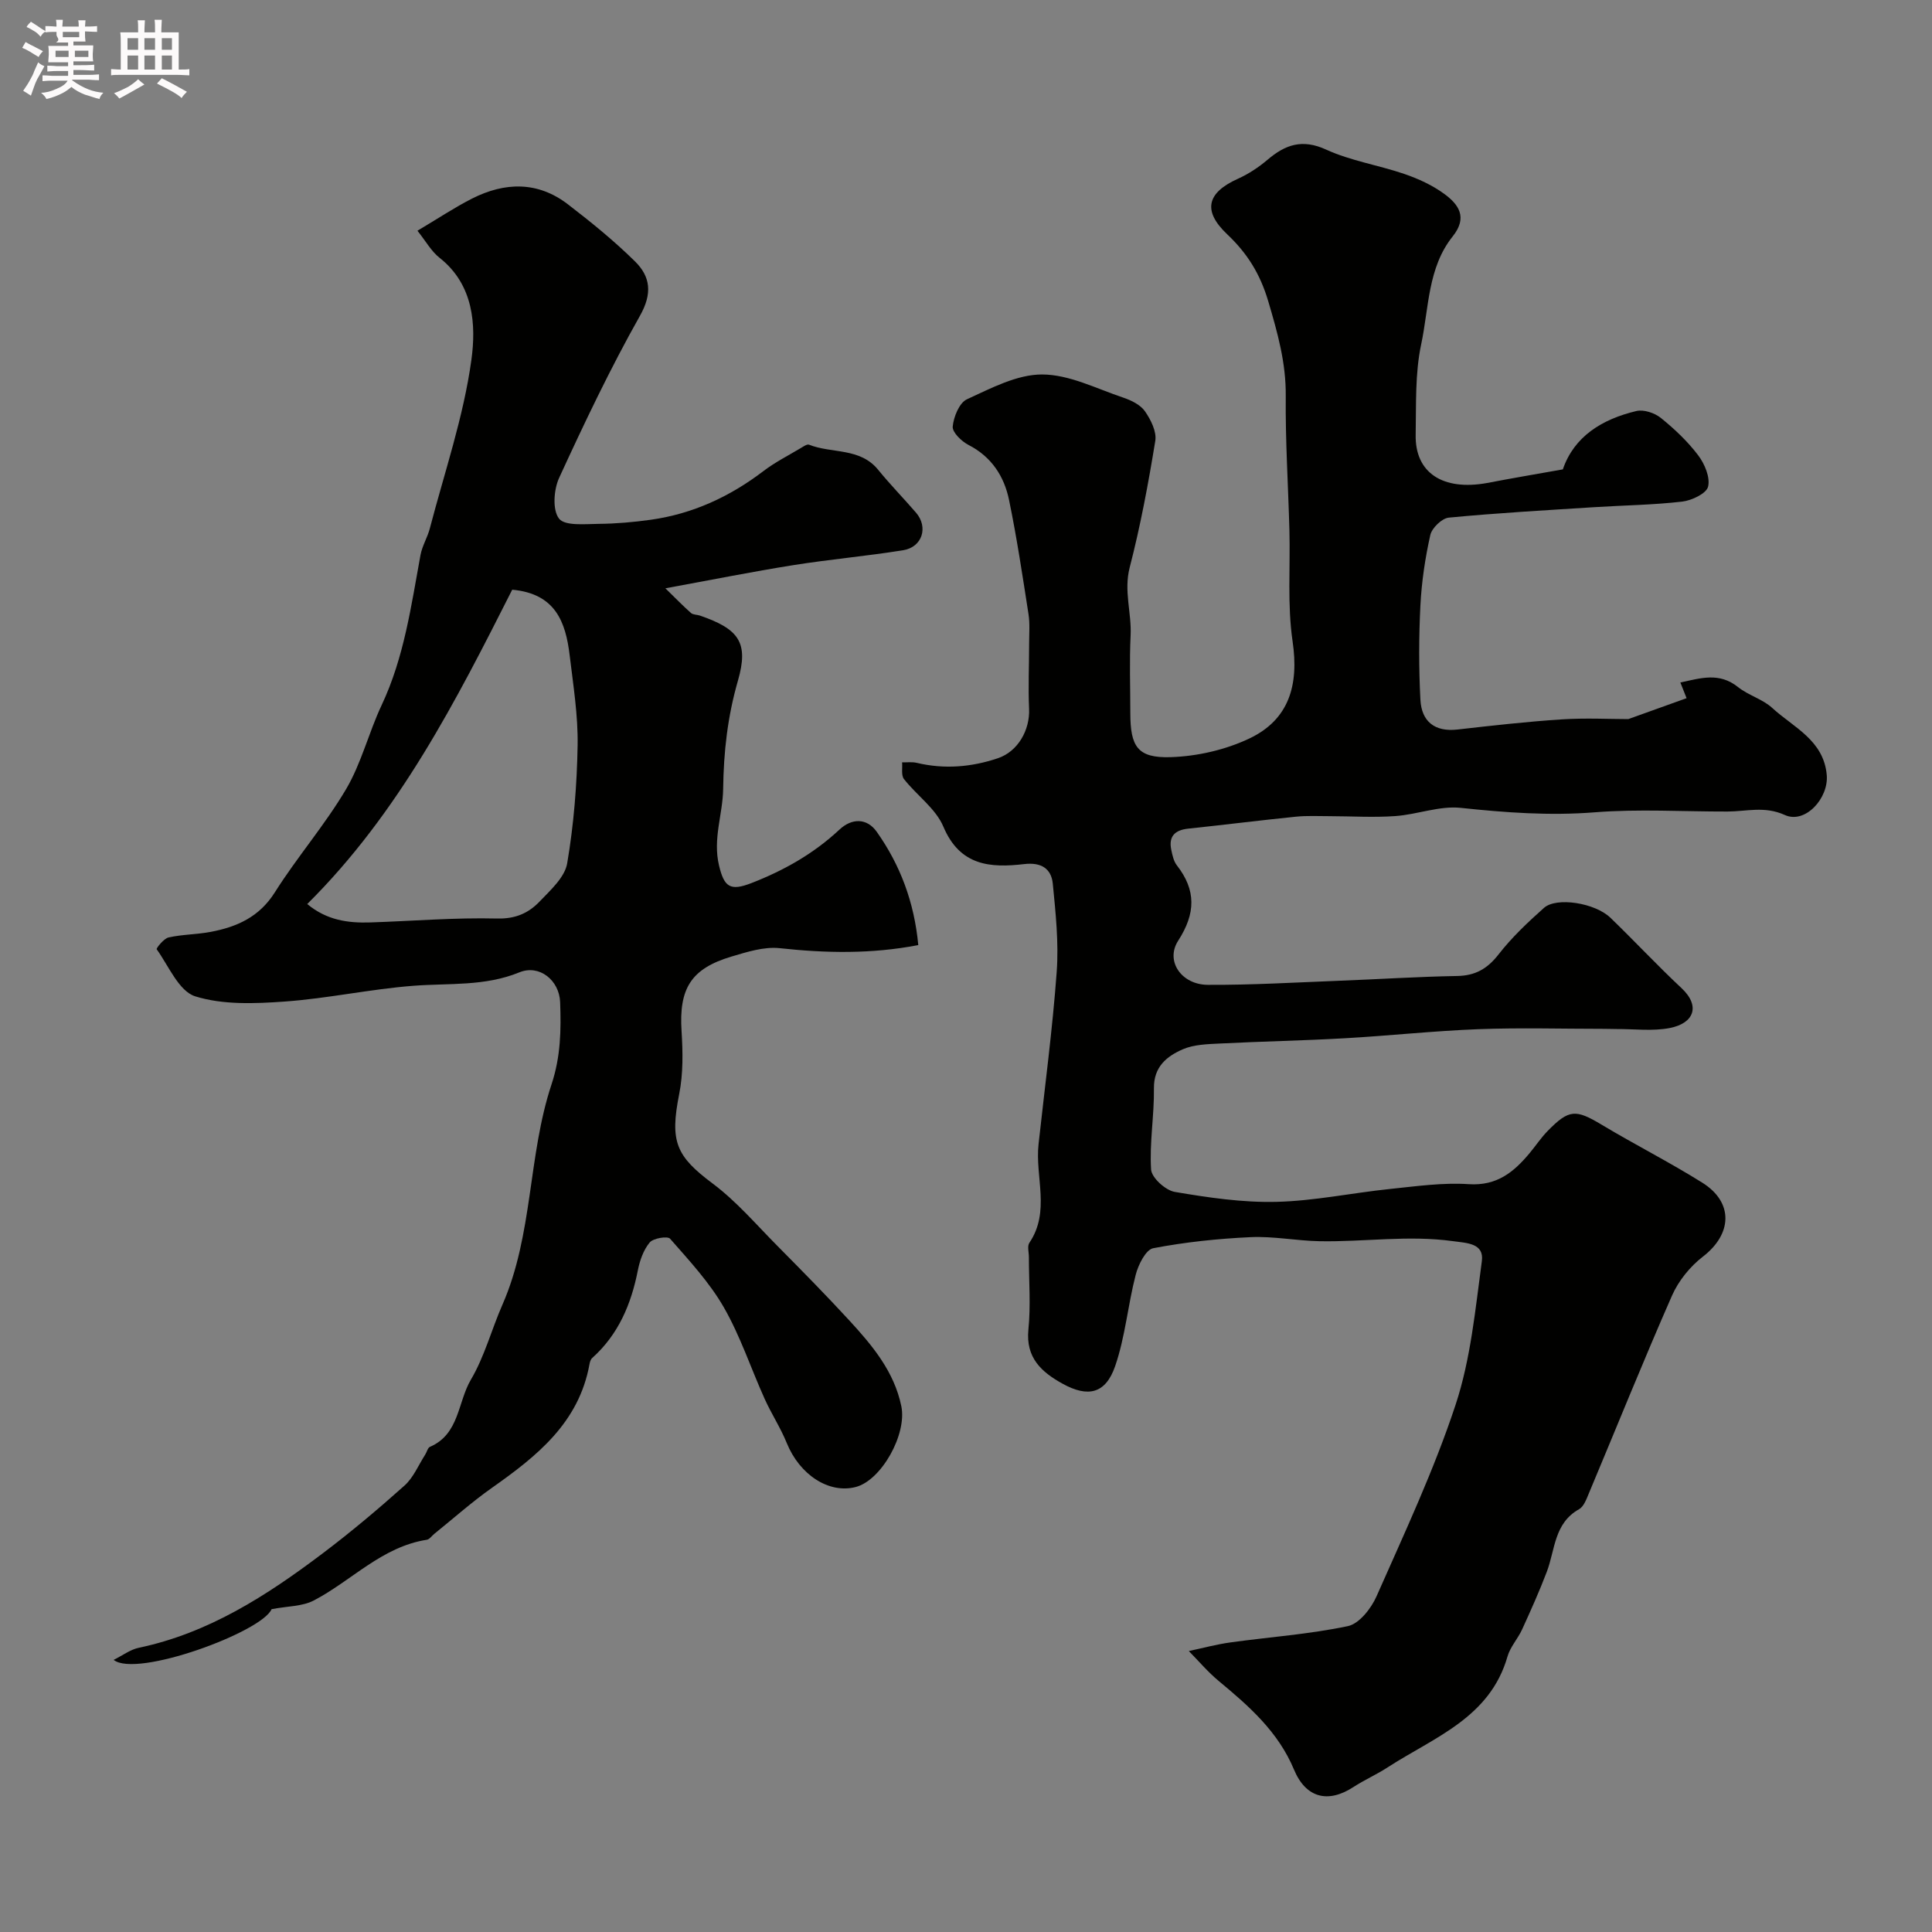 <svg enable-background="new 0 0 400 400" viewBox="0 0 400 400" xmlns="http://www.w3.org/2000/svg"><rect x="0" y="0" width="400" height="400" fill="#808080" stroke="none"/><path d="m6.8 9.5c.6.3 1.3.7 2.1 1.1-.4.4-.7.8-.9 1.2-.7-.4-1.3-.8-1.8-1.1s-1.1-.6-1.6-.8c.2-.4.5-.8.7-1.2.4.2.8.5 1.5.8zm.9 6.9c-.3.6-.5 1.1-.7 1.7s-.4 1.1-.6 1.7c-.6-.4-1.1-.7-1.6-1 .7-1 1.2-1.8 1.5-2.4.3-.5.6-1.1.8-1.7.3-.6.5-1.2.8-1.8.3.3.8.6 1.3.8-.7 1.3-1.2 2.2-1.5 2.7zm.1-11c.4.3 1 .7 1.7 1.1-.5.2-.8.6-1.1 1.1-.5-.6-1-1-1.4-1.2s-.9-.6-1.5-.8c.2-.4.5-.7.9-1.1.5.3.9.6 1.4.9zm10.5 13.1c1 .4 2 .6 3.1.7-.4.4-.7.8-.8 1.3-.9-.2-1.9-.6-3-.9-1-.4-2-.9-2.8-1.6-.5.4-1.1.9-1.9 1.3s-1.9.9-3.3 1.2c-.1-.3-.5-.8-1.1-1.3 1 0 2.1-.3 3.2-.8 1.2-.5 1.9-1 2.3-1.7h-3.2c-.4 0-1 0-2 .1v-1.2c1 0 1.7.1 2 .1h3.3v-1h-2.3c-.2 0-.9 0-2 .1v-1.2c1.2 0 1.9.1 2 .1h2.3v-.8h-4.1c0-.7.1-1.2.1-1.6 0-.5 0-1.1-.1-1.8h4.1v-.7h-2.5c1-.6.1-1.1.1-1.6v-.6h-.5c-.4 0-1 0-1.8.1v-1.3c1.2 0 1.9.1 2.1.1h.2c0-.3 0-.8-.1-1.4h1.4c0 .6-.1 1-.1 1.4h3.4c0-.4 0-.8-.1-1.3h1.5c0 .4-.1.9-.1 1.3.7 0 1.5 0 2.5-.1v1.2c-1 0-1.8-.1-2.5-.1v.6c0 .3 0 .8.1 1.5h-2.5v.8h4.1c0 .7-.1 1.3-.1 1.8s0 1 .1 1.5h-4.1v.8h1.4c.8 0 1.8 0 2.9-.1v1.2c-1 0-1.9-.1-2.8-.1h-1.5v1h3.2c.3 0 1 0 2.1-.1v1.2c-1.1 0-1.8-.1-2.1-.1h-3.4l-.1.1c1.4 1 2.4 1.5 3.4 1.9zm-4.1-6.7v-1.3h-2.7v1.3zm2.2-4.1v-1.1h-3.4v1.1zm1.9 4.1v-1.3h-2.8v1.3z" fill="#fcfafa"/><path d="m37 6.7v2.3 5.4c1 0 1.8 0 2.2-.1v1.3c-.6 0-1.5-.1-2.5-.1h-11.9c-.7 0-1.3 0-1.8.1v-1.3c.5 0 1.1.1 2 .1v-5.2c0-1 0-1.8-.1-2.5h3.7c0-1.3 0-2.1-.1-2.5h1.5c0 .4-.1 1.3-.1 2.5h2.2c0-1.2 0-2.1-.1-2.6h1.5c0 .4-.1 1.3-.1 2.6zm-12.3 13.7c-.3-.4-.7-.8-1.1-1.1 1.1-.4 2.1-.9 2.9-1.3.8-.5 1.5-1 2.1-1.6.4.4.9.8 1.3 1.1-2.5 1.4-4.2 2.4-5.2 2.9zm3.9-10.1v-2.4h-2.2v2.4zm0 4.1v-2.9h-2.2v2.9zm3.5-4.1v-2.4h-2.2v2.4zm0 4.1v-2.9h-2.2v2.9zm.4 2.9 1-1.1c.6.3 1.4.7 2.5 1.3s2 1.1 2.7 1.5c-.4.4-.8.8-1.1 1.3-.8-.8-2.5-1.7-5.1-3zm3.1-7v-2.4h-2.1v2.4zm0 4.1v-2.9h-2.1v2.9z" fill="#fcfafa"/><g fill="#010100"><path d="m323.57 97.18c2.32-6.81 8.11-10.39 15.22-12.08 1.52-.36 3.78.39 5.06 1.42 2.84 2.29 5.56 4.86 7.75 7.76 1.34 1.77 2.51 4.57 2.04 6.48-.35 1.42-3.38 2.86-5.35 3.09-6.06.7-12.19.77-18.29 1.16-10.02.64-20.06 1.2-30.05 2.16-1.42.14-3.49 2.14-3.82 3.6-1.07 4.77-1.8 9.68-2.05 14.57-.33 6.5-.34 13.04 0 19.54.24 4.46 2.92 6.7 7.68 6.16 7.18-.82 14.37-1.63 21.58-2.1 4.91-.32 9.85-.06 13.79-.06 4.31-1.55 8.04-2.89 12.06-4.33-.06-.14-.56-1.4-1.29-3.25 4.18-.88 8.01-2.19 11.95.96 2.14 1.71 5.08 2.48 7.07 4.31 4.41 4.05 10.65 6.66 11.29 13.89.42 4.8-4.46 10.19-8.67 8.28-4.22-1.91-7.93-.73-11.89-.72-9.17.02-18.38-.56-27.49.16-9.34.74-18.47.06-27.72-.92-4.41-.47-9.01 1.38-13.56 1.7-4.5.32-9.04.03-13.56.02-2.35 0-4.72-.13-7.05.11-7.42.75-14.83 1.69-22.25 2.47-2.75.29-4.11 1.57-3.52 4.39.23 1.11.49 2.35 1.15 3.2 4.04 5.18 3.9 9.99.28 15.61-2.71 4.2.66 9.11 6.13 9.14 9.1.05 18.2-.5 27.3-.85 8.1-.31 16.2-.84 24.3-.98 3.78-.06 6.28-1.49 8.6-4.47 2.74-3.52 6.05-6.65 9.4-9.63 2.59-2.31 10.57-1.04 13.76 2.04 4.97 4.79 9.67 9.85 14.71 14.56 4.03 3.77 2.53 7.31-2.42 8.27-3.56.69-7.35.19-11.03.21-.83 0-1.67-.04-2.5-.04-8.7 0-17.4-.26-26.08.07-9.23.35-18.44 1.36-27.67 1.88-8.62.49-17.25.65-25.87 1.09-2.59.13-5.39.2-7.69 1.2-3.29 1.44-6.02 3.6-5.96 8.08.07 5.6-.94 11.24-.59 16.8.11 1.71 2.98 4.31 4.9 4.64 6.94 1.18 14.04 2.23 21.05 2.06 7.86-.19 15.69-1.86 23.55-2.67 5.41-.56 10.9-1.35 16.28-.99 5.82.38 9.32-2.5 12.6-6.44 1.26-1.51 2.35-3.17 3.72-4.57 4.45-4.55 5.82-4.52 11.24-1.27 6.85 4.11 14.01 7.73 20.78 11.97 6.52 4.08 6.2 10.63.14 15.3-2.66 2.05-5.06 5.01-6.41 8.08-5.96 13.55-11.48 27.29-17.21 40.94-.5 1.19-1.05 2.74-2.04 3.29-5.17 2.89-4.94 8.38-6.67 12.95-1.54 4.05-3.32 8.01-5.12 11.95-.88 1.92-2.45 3.6-3.02 5.59-3.64 12.72-15.23 16.74-24.81 22.95-2.29 1.49-4.82 2.6-7.11 4.09-5.22 3.4-9.83 2.27-12.28-3.62-3.27-7.84-9.3-13.14-15.59-18.35-2.24-1.86-4.14-4.12-6.19-6.2 2.88-.61 5.74-1.39 8.65-1.79 8.1-1.12 16.31-1.69 24.29-3.37 2.35-.5 4.82-3.66 5.93-6.18 5.78-13.09 11.9-26.12 16.37-39.67 3.13-9.48 4.08-19.73 5.43-29.71.51-3.73-3.11-3.75-5.97-4.14-9.23-1.29-18.42.18-27.63.01-4.77-.09-9.54-1.06-14.28-.84-6.75.31-13.53 1.02-20.16 2.29-1.53.29-3.08 3.4-3.62 5.48-1.63 6.26-2.16 12.85-4.26 18.93-1.97 5.72-5.61 6.55-10.87 3.65-4.35-2.4-7.68-5.36-7.09-11.23.5-4.95.1-9.99.1-14.99 0-1-.37-2.27.1-2.96 4.39-6.49 1.16-13.63 1.9-20.41 1.3-11.9 2.89-23.78 3.76-35.71.44-6.03-.22-12.18-.81-18.23-.31-3.16-2.44-4.47-5.92-4.06-7.02.82-13.31.38-16.74-7.76-1.58-3.75-5.51-6.47-8.15-9.84-.61-.78-.29-2.29-.39-3.46 1.02.02 2.07-.13 3.04.1 5.71 1.36 11.32.89 16.8-.96 4.17-1.41 6.64-5.86 6.45-10.22-.2-4.51.01-9.05.01-13.57 0-2.02.18-4.07-.13-6.04-1.23-7.89-2.41-15.79-4.02-23.6-1.01-4.93-3.62-8.97-8.4-11.43-1.44-.74-3.38-2.62-3.27-3.81.19-2.01 1.36-4.91 2.94-5.64 4.99-2.29 10.36-5.15 15.57-5.14 5.61.01 11.24 2.93 16.79 4.79 1.66.56 3.56 1.48 4.5 2.83 1.21 1.74 2.45 4.21 2.14 6.12-1.43 8.8-3.07 17.6-5.3 26.22-1.26 4.87.42 9.39.19 14.09-.26 5.32-.06 10.66-.06 16 0 7.01 1.49 9.39 8.33 9.18 5.5-.17 11.35-1.51 16.31-3.86 8.27-3.92 10.28-11.11 8.96-20.1-1.11-7.54-.46-15.33-.66-23-.25-9.27-.85-18.54-.76-27.8.07-6.87-1.69-13.09-3.62-19.62-1.7-5.73-4.37-9.96-8.49-13.86-5.14-4.86-4.25-8.61 2.23-11.52 2.18-.98 4.26-2.36 6.09-3.91 3.7-3.15 7.2-4.39 12.17-2.11 5.09 2.33 10.84 3.21 16.19 5.04 2.88.99 5.79 2.32 8.23 4.11 2.99 2.18 4.93 4.86 1.76 8.82-5.17 6.46-4.91 14.77-6.52 22.34-1.29 6.05-1.02 12.47-1.14 18.73-.16 7.86 5.6 11.64 14.78 9.98 5.1-.98 10.25-1.86 15.69-2.82z"/><path d="m86.43 47.77c4.26-2.53 7.67-4.81 11.29-6.65 6.79-3.44 13.62-3.62 19.87 1.19 4.82 3.7 9.57 7.56 13.89 11.82 3.2 3.16 3.62 6.64 1.01 11.26-6.13 10.87-11.51 22.2-16.73 33.55-1.12 2.44-1.41 6.65-.02 8.43 1.22 1.56 5.34 1.12 8.17 1.09 3.61-.03 7.25-.35 10.83-.85 8.67-1.22 16.36-4.77 23.32-10.08 2.39-1.82 5.12-3.2 7.71-4.75.54-.32 1.31-.87 1.73-.71 4.71 1.87 10.54.56 14.3 5.18 2.49 3.06 5.27 5.9 7.85 8.89 2.59 3 1.31 7.14-2.67 7.78-7.57 1.22-15.24 1.89-22.82 3.1-8.35 1.33-16.65 3-26.4 4.78 2.15 2.1 3.67 3.67 5.3 5.11.44.39 1.24.33 1.86.54 8.05 2.78 10.14 5.56 7.86 13.48-2.14 7.42-2.96 14.72-3.06 22.42-.07 5.22-2.18 10.32-.85 15.86 1.07 4.46 2.31 5.33 6.71 3.62 6.77-2.63 12.91-6.11 18.23-11.08 2.57-2.4 5.68-2.4 7.7.45 4.87 6.88 7.78 14.59 8.61 23.47-9.71 1.87-19.14 1.68-28.69.64-3.23-.35-6.74.77-9.97 1.73-8.44 2.51-10.91 6.66-10.35 15.45.27 4.32.35 8.8-.49 13.02-1.96 9.86-.67 12.84 6.93 18.53 4.95 3.7 9.06 8.54 13.45 12.96 5.01 5.06 10.01 10.13 14.83 15.37 4.76 5.18 9.29 10.56 10.78 17.77 1.2 5.82-4.13 15.36-9.45 16.73-5.57 1.44-11.62-2.55-14.28-9.13-1.28-3.15-3.18-6.04-4.58-9.15-2.84-6.3-5.02-12.96-8.44-18.92-2.97-5.17-7.16-9.68-11.13-14.21-.52-.59-3.48-.11-4.22.78-1.29 1.55-2.05 3.74-2.45 5.77-1.38 7.01-4.02 13.28-9.45 18.15-.32.28-.48.82-.56 1.27-2.19 12.15-10.92 19.07-20.23 25.63-4.14 2.92-7.95 6.32-11.91 9.51-.51.41-.98 1.13-1.54 1.22-9.31 1.45-15.57 8.49-23.42 12.58-2.35 1.23-5.38 1.15-8.72 1.79-2.03 4.74-27.99 14.29-32.7 10.5 1.91-.95 3.46-2.14 5.18-2.5 14.45-3.03 26.48-10.79 37.99-19.47 5.89-4.44 11.56-9.21 17.05-14.12 1.85-1.66 2.89-4.24 4.28-6.4.35-.54.52-1.42.99-1.62 6.1-2.62 5.73-9.25 8.47-13.9 2.83-4.79 4.27-10.37 6.53-15.52 6.39-14.57 5.25-30.81 10.17-45.63 1.91-5.76 1.99-11.28 1.78-17.01-.17-4.54-4.3-7.87-8.43-6.18-7.15 2.93-14.52 2.22-21.88 2.78-8.94.68-17.78 2.63-26.72 3.27-6.17.44-12.78.71-18.52-1.08-3.38-1.06-5.49-6.27-7.98-9.75-.13-.18 1.46-2.22 2.46-2.44 2.86-.64 5.86-.61 8.75-1.16 5.42-1.03 10.04-3.08 13.26-8.19 4.61-7.31 10.35-13.92 14.74-21.35 3.17-5.37 4.68-11.7 7.36-17.39 4.66-9.89 6.11-20.53 8.05-31.09.35-1.89 1.44-3.63 1.93-5.5 3.03-11.61 6.99-23.11 8.61-34.92.98-7.17.49-15.51-6.55-21.08-1.73-1.34-2.87-3.44-4.62-5.64zm-22.82 139.4c4.05 3.37 8.47 3.96 13.07 3.81 8.76-.29 17.53-1.03 26.27-.81 3.8.09 6.5-1.14 8.77-3.52 2.26-2.36 5.22-5.02 5.71-7.91 1.37-8.04 2.02-16.26 2.16-24.42.1-6.19-.9-12.41-1.64-18.59-.83-6.99-2.97-12.82-11.9-13.64-11.62 22.98-23.42 46.21-42.44 65.08z"/></g></svg>